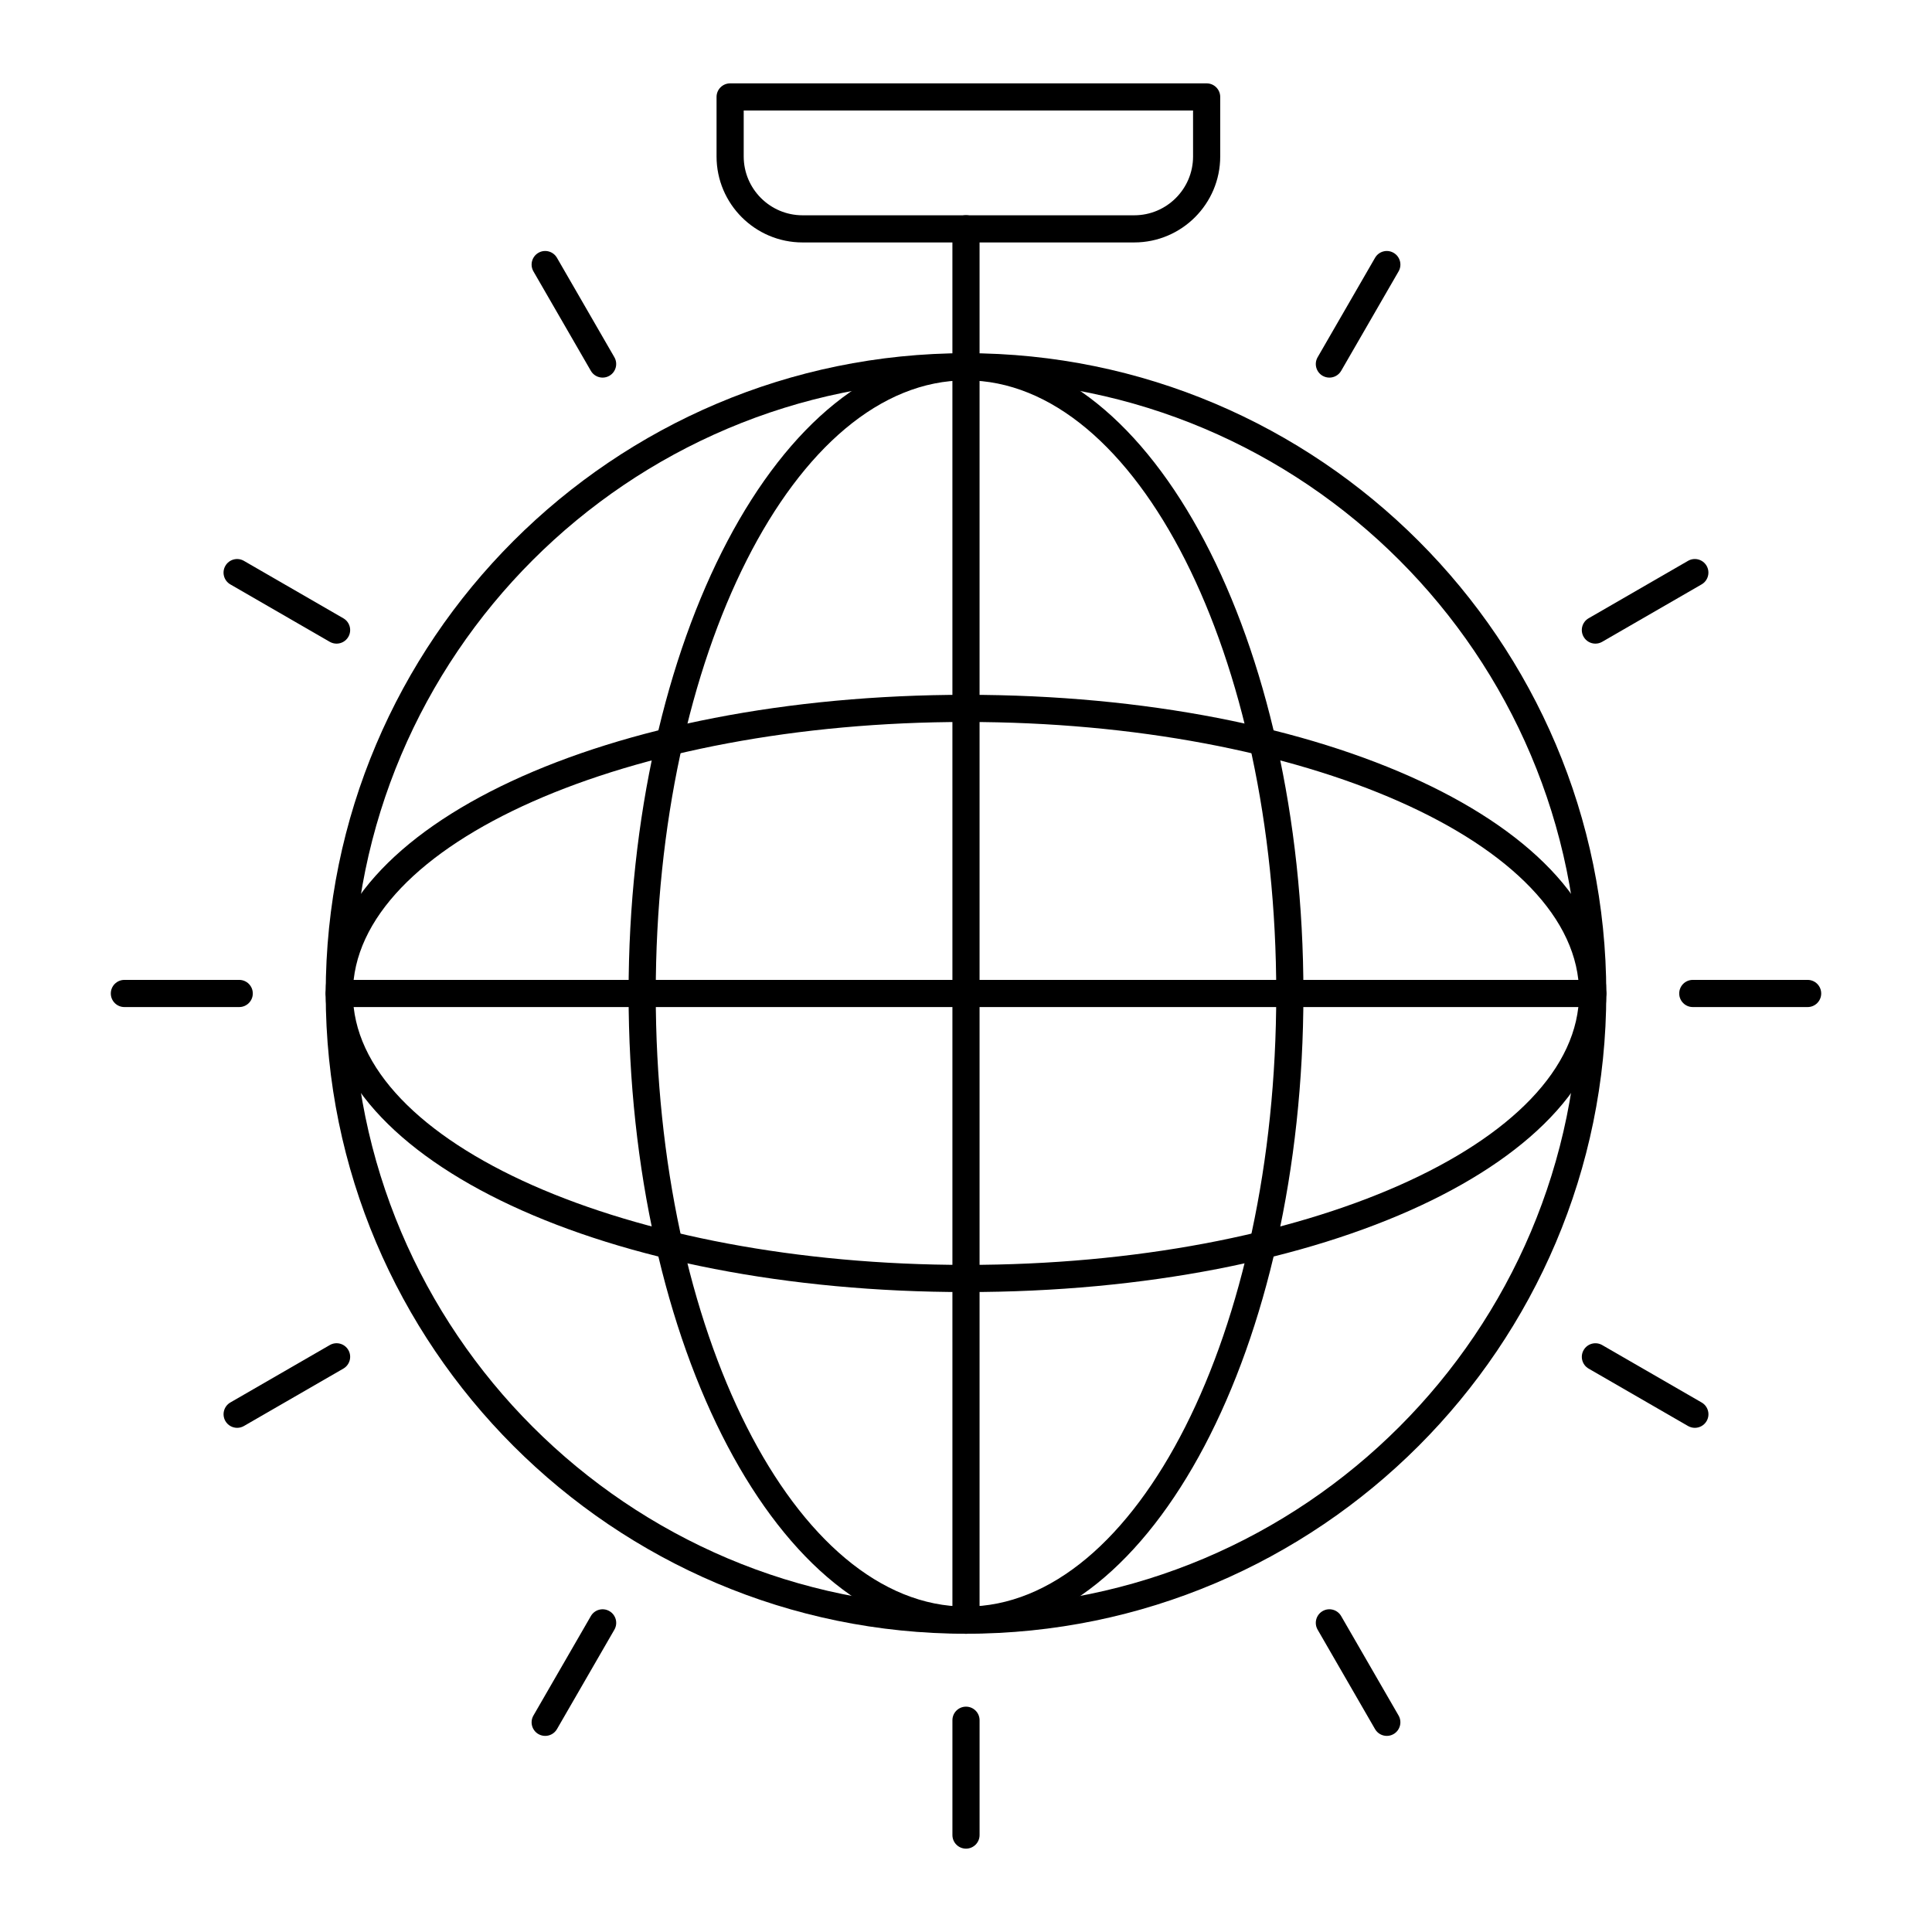 <?xml version="1.0" encoding="UTF-8"?>
<!-- Uploaded to: ICON Repo, www.svgrepo.com, Generator: ICON Repo Mixer Tools -->
<svg fill="#000000" width="800px" height="800px" version="1.1" viewBox="144 144 512 512" xmlns="http://www.w3.org/2000/svg">
 <g>
  <path d="m400 576.96c-93.562 0-169.68-76.121-169.68-169.68-0.004-93.562 76.117-169.68 169.68-169.68s169.68 76.121 169.68 169.68-76.117 169.68-169.68 169.68zm0-332.16c-89.594 0-162.48 72.891-162.48 162.48s72.891 162.48 162.48 162.48 162.48-72.891 162.48-162.48c-0.004-89.594-72.891-162.48-162.48-162.48z"/>
  <path d="m400 576.96c-49.305 0-89.418-76.121-89.418-169.68 0-93.562 40.109-169.68 89.418-169.68 49.305 0 89.418 76.121 89.418 169.68s-40.113 169.68-89.418 169.68zm0-332.16c-45.336 0-82.219 72.891-82.219 162.48-0.004 89.594 36.883 162.48 82.219 162.48s82.219-72.891 82.219-162.48-36.883-162.48-82.219-162.48z"/>
  <path d="m400 486.41c-95.148 0-169.68-34.762-169.68-79.137s74.531-79.141 169.68-79.141c95.148 0 169.68 34.762 169.68 79.137 0 44.379-74.535 79.141-169.68 79.141zm0-151.08c-89.594 0-162.48 32.273-162.48 71.941-0.004 39.668 72.887 71.941 162.48 71.941 89.594 0 162.48-32.273 162.48-71.941-0.004-39.672-72.891-71.941-162.48-71.941z"/>
  <path d="m400 576.96c-1.988 0-3.598-1.609-3.598-3.598l-0.004-368.73c0-1.988 1.609-3.598 3.598-3.598 1.988 0 3.598 1.609 3.598 3.598v368.73c0.004 1.988-1.609 3.598-3.594 3.598z"/>
  <path d="m566.08 410.88h-332.16c-1.988 0-3.598-1.609-3.598-3.598 0-1.988 1.609-3.598 3.598-3.598h332.16c1.988 0 3.598 1.609 3.598 3.598 0 1.988-1.613 3.598-3.598 3.598z"/>
  <path d="m444.58 208.25h-87.898c-12.566 0-22.789-10.223-22.789-22.789v-15.77c0-1.988 1.609-3.598 3.598-3.598h126.28c1.988 0 3.598 1.609 3.598 3.598v15.773c0.004 12.562-10.223 22.785-22.789 22.785zm-103.49-34.961v12.172c0 8.598 6.996 15.594 15.594 15.594h87.898c8.598 0 15.594-6.992 15.594-15.594l-0.004-12.172z"/>
  <path d="m303.7 244.07c-1.242 0-2.453-0.645-3.121-1.801l-15.215-26.352c-0.992-1.723-0.402-3.922 1.316-4.918 1.715-1 3.922-0.406 4.918 1.316l15.215 26.352c0.992 1.723 0.402 3.922-1.316 4.918-0.566 0.328-1.188 0.484-1.797 0.484z"/>
  <path d="m233.19 314.57c-0.609 0-1.23-0.156-1.797-0.48l-26.352-15.219c-1.723-0.996-2.312-3.195-1.316-4.918 0.996-1.727 3.195-2.312 4.918-1.316l26.352 15.219c1.723 0.996 2.312 3.195 1.316 4.918-0.668 1.152-1.875 1.797-3.121 1.797z"/>
  <path d="m207.39 410.88h-30.426c-1.988 0-3.598-1.609-3.598-3.598 0-1.988 1.609-3.598 3.598-3.598h30.43c1.988 0 3.598 1.609 3.598 3.598 0 1.988-1.613 3.598-3.602 3.598z"/>
  <path d="m206.85 522.39c-1.242 0-2.453-0.645-3.121-1.801-0.992-1.723-0.402-3.922 1.316-4.918l26.352-15.215c1.723-0.996 3.922-0.406 4.918 1.316 0.992 1.723 0.402 3.922-1.316 4.918l-26.352 15.215c-0.57 0.328-1.188 0.484-1.797 0.484z"/>
  <path d="m288.48 604.03c-0.609 0-1.23-0.156-1.797-0.48-1.723-0.996-2.312-3.195-1.316-4.918l15.215-26.352c0.996-1.727 3.188-2.316 4.918-1.316 1.723 0.996 2.312 3.195 1.316 4.918l-15.215 26.352c-0.668 1.156-1.875 1.797-3.121 1.797z"/>
  <path d="m400 633.91c-1.988 0-3.598-1.609-3.598-3.598v-30.43c0-1.988 1.609-3.598 3.598-3.598s3.598 1.609 3.598 3.598v30.43c0 1.988-1.613 3.598-3.598 3.598z"/>
  <path d="m511.52 604.03c-1.242 0-2.453-0.645-3.121-1.801l-15.215-26.352c-0.992-1.723-0.402-3.922 1.316-4.918 1.719-1 3.922-0.406 4.918 1.316l15.215 26.352c0.992 1.723 0.402 3.922-1.316 4.918-0.566 0.332-1.188 0.484-1.797 0.484z"/>
  <path d="m593.15 522.39c-0.609 0-1.227-0.156-1.797-0.48l-26.352-15.215c-1.723-0.996-2.312-3.195-1.316-4.918 0.996-1.719 3.188-2.312 4.918-1.316l26.352 15.215c1.723 0.996 2.312 3.195 1.316 4.918-0.668 1.152-1.875 1.797-3.121 1.797z"/>
  <path d="m623.04 410.88h-30.43c-1.988 0-3.598-1.609-3.598-3.598 0-1.988 1.609-3.598 3.598-3.598h30.43c1.988 0 3.598 1.609 3.598 3.598 0 1.988-1.613 3.598-3.598 3.598z"/>
  <path d="m566.8 314.57c-1.242 0-2.453-0.645-3.121-1.801-0.992-1.723-0.402-3.922 1.316-4.918l26.352-15.219c1.715-0.996 3.922-0.406 4.918 1.316 0.992 1.723 0.402 3.922-1.316 4.918l-26.352 15.219c-0.566 0.328-1.188 0.484-1.797 0.484z"/>
  <path d="m496.3 244.07c-0.609 0-1.227-0.156-1.797-0.48-1.723-0.996-2.312-3.195-1.316-4.918l15.215-26.352c0.996-1.727 3.195-2.316 4.918-1.316 1.723 0.996 2.312 3.195 1.316 4.918l-15.215 26.352c-0.668 1.152-1.875 1.797-3.121 1.797z"/>
 </g>
</svg>
